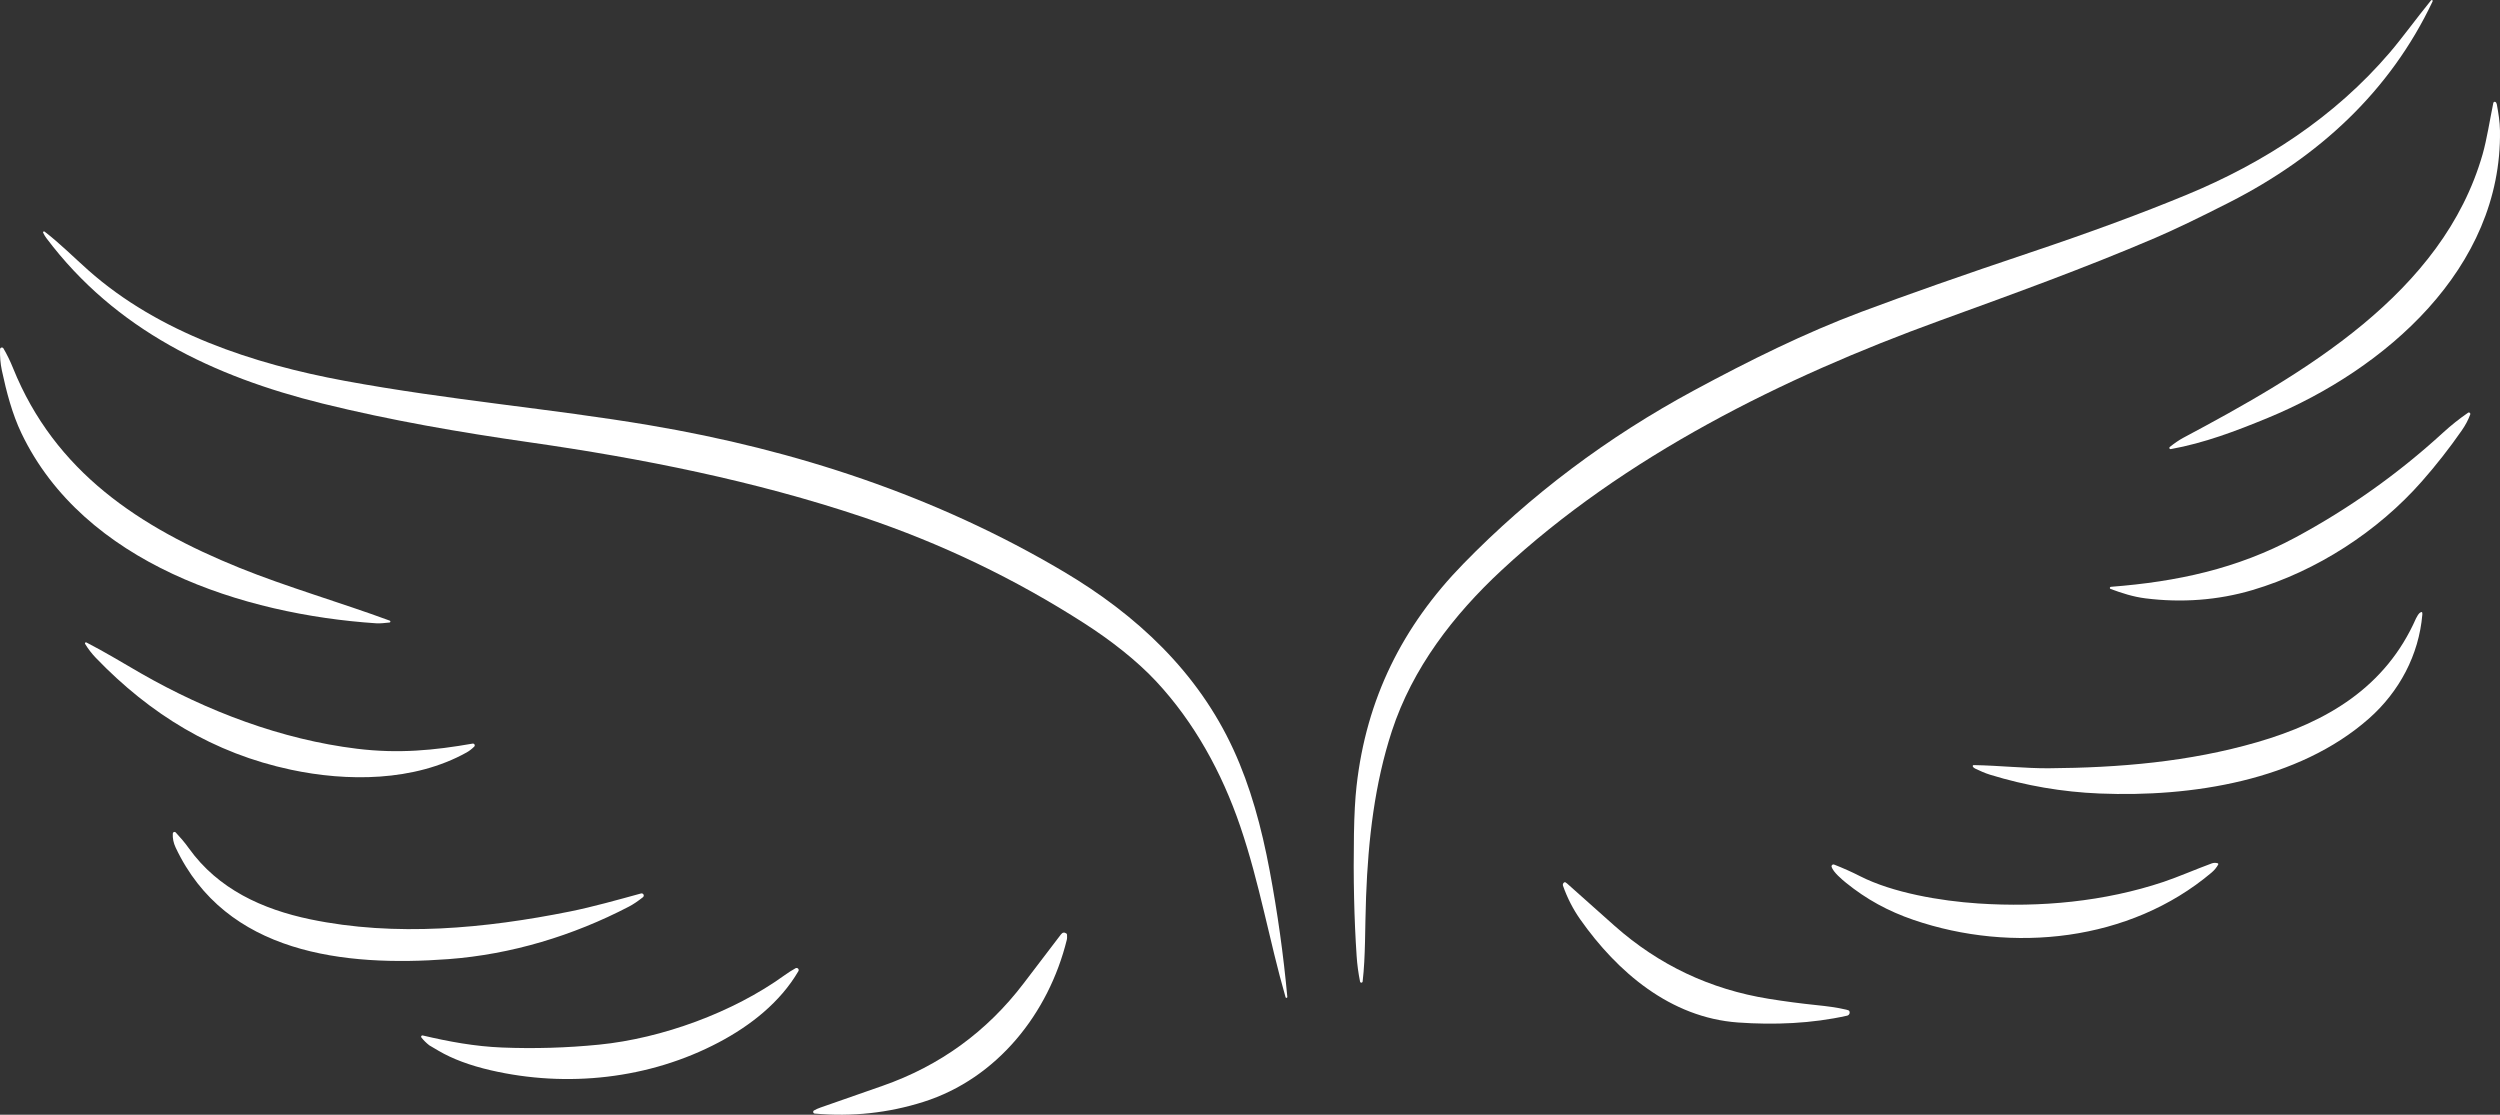 <?xml version="1.0" encoding="UTF-8" standalone="no"?> <!--Generator: Xara Designer (www.xara.com), SVG filter version: 6.6.0.0--> <svg xmlns:xlink="http://www.w3.org/1999/xlink" xmlns="http://www.w3.org/2000/svg" fill="none" fill-rule="evenodd" stroke="black" stroke-width="0.501" stroke-linejoin="bevel" stroke-miterlimit="10" font-family="Times New Roman" font-size="16" style="font-variant-ligatures:none" version="1.1" overflow="visible" width="408.622pt" height="182.2pt" viewBox="650.211 -318.347 408.622 182.2"><rect x="650.211" y="-318.347" width="408.622" height="182.2" fill="#333333" stroke="none"/><defs> </defs><g id="Layer 1" transform="scale(1 -1)"><g id="Group" fill="#ffffff" fill-rule="nonzero" stroke-linejoin="miter" stroke="none" stroke-width="0.3"><path d="M 657.495,280.494 C 659.991,278.581 662.387,276.179 664.642,274.179 C 676.186,263.933 691.606,258.864 706.51,256.107 C 723.681,252.933 740.363,251.551 756.372,248.845 C 780.255,244.812 803.192,237.29 824.078,224.906 C 835.985,217.845 845.991,208.521 851.826,195.809 C 854.6,189.767 856.402,183.17 857.739,176.029 C 859.028,169.152 859.99,162.276 860.624,155.401 C 860.632,155.325 860.58,155.255 860.505,155.241 C 860.43,155.227 860.356,155.273 860.336,155.347 C 857.666,164.626 856.105,173.969 852.934,183.266 C 849.922,192.101 845.402,200.305 839.186,206.978 C 836.003,210.395 831.726,213.71 827.504,216.425 C 816.127,223.742 804.009,229.554 791.15,233.861 C 773.519,239.764 755.141,243.422 736.763,246.053 C 725.405,247.68 714.063,249.632 702.922,252.389 C 685.12,256.797 669.093,264.401 657.799,279.416 C 657.604,279.674 657.426,279.971 657.264,280.305 C 657.232,280.369 657.249,280.447 657.304,280.492 C 657.359,280.537 657.439,280.538 657.495,280.494 Z" marker-start="none" marker-end="none"></path><path d="M 711.684,216.47 C 690.045,217.912 663.907,226.233 653.714,247.536 C 652.207,250.689 651.261,254.299 650.516,257.797 C 650.28,258.911 650.181,260.064 650.219,261.257 C 650.222,261.391 650.313,261.506 650.443,261.539 C 650.573,261.572 650.708,261.514 650.775,261.398 C 651.359,260.397 651.883,259.323 652.345,258.176 C 659.195,241.209 673.03,232.152 689.354,225.536 C 697.006,222.437 705.979,219.833 713.916,216.906 C 713.987,216.881 714.032,216.809 714.021,216.734 C 714.011,216.658 713.949,216.601 713.874,216.596 C 713.132,216.533 712.408,216.419 711.684,216.47 Z" marker-start="none" marker-end="none"></path><g id="Group_1"><path d="M 1047.82,318.125 C 1040.86,303.413 1029.22,292.723 1014.67,285.305 C 1009.58,282.711 1005.52,280.765 1002.49,279.467 C 990.876,274.494 979.044,270.221 967.18,265.909 C 941.615,256.615 915.714,243.792 895.636,225.134 C 887.792,217.846 881.075,209.149 877.708,198.843 C 874.897,190.233 873.849,181.182 873.495,171.813 C 873.297,166.549 873.42,162.092 872.933,157.927 C 872.926,157.819 872.838,157.733 872.73,157.729 C 872.621,157.724 872.527,157.802 872.51,157.909 C 872.23,159.296 872.045,160.673 871.954,162.038 C 871.542,168.156 871.395,174.818 871.513,182.023 C 871.565,185.17 871.705,187.77 871.933,189.822 C 873.528,204.143 879.438,215.981 889.378,226.179 C 900.351,237.44 912.926,246.895 927.105,254.543 C 936.249,259.476 945.243,263.927 954.483,267.389 C 961.942,270.184 971.169,273.425 982.162,277.113 C 991.821,280.354 1000.32,283.491 1007.65,286.524 C 1020.28,291.744 1031.82,299.233 1040.82,309.762 C 1042.81,312.089 1045.27,315.473 1047.56,318.287 C 1047.61,318.35 1047.7,318.366 1047.77,318.324 C 1047.83,318.282 1047.86,318.196 1047.82,318.125 Z" marker-start="none" marker-end="none"></path><path d="M 1057.74,301.524 C 1057.76,301.599 1057.81,301.661 1057.88,301.692 C 1057.95,301.722 1058.03,301.717 1058.09,301.678 C 1058.2,301.61 1058.27,301.486 1058.31,301.308 C 1058.57,299.882 1058.81,298.455 1058.83,297.005 C 1059.17,274.443 1040,257.927 1020.88,250.041 C 1015.57,247.852 1010.5,245.933 1005.01,244.939 C 1004.93,244.925 1004.84,244.972 1004.8,245.055 C 1004.76,245.138 1004.79,245.236 1004.86,245.293 C 1005.66,245.932 1006.39,246.422 1007.02,246.765 C 1026.63,257.212 1049.48,270.353 1056,293.164 C 1056.69,295.6 1057.17,298.735 1057.74,301.524 Z" marker-start="none" marker-end="none"></path><path d="M 995.162,222.092 C 995.108,222.112 995.072,222.161 995.069,222.218 C 995.058,222.352 995.129,222.425 995.279,222.437 C 1006.01,223.266 1015.86,225.371 1025.42,230.512 C 1034.17,235.223 1042.22,240.937 1049.55,247.654 C 1050.83,248.823 1052.18,249.9 1053.61,250.885 C 1053.69,250.945 1053.81,250.942 1053.89,250.878 C 1053.97,250.814 1054.01,250.704 1053.97,250.606 C 1053.64,249.709 1053.17,248.825 1052.56,247.954 C 1050.55,245.069 1048.39,242.309 1046.07,239.675 C 1038.86,231.47 1028.85,225.005 1018.38,221.903 C 1012.71,220.221 1006.75,219.81 1000.89,220.546 C 998.867,220.801 997.044,221.392 995.162,222.092 Z" marker-start="none" marker-end="none"></path><path d="M 973.032,192.732 C 972.846,192.822 972.723,192.934 972.663,193.068 C 972.641,193.118 972.645,193.175 972.675,193.221 C 972.705,193.267 972.756,193.294 972.81,193.293 C 976.912,193.227 981.342,192.747 985.048,192.774 C 996.549,192.858 1007.99,193.804 1019.15,197.041 C 1030.54,200.341 1040.15,206.023 1045.1,217.26 C 1045.22,217.527 1045.52,218.011 1045.69,218.152 C 1046.03,218.426 1046.18,218.346 1046.14,217.912 C 1045.58,211.281 1042.36,205.272 1037.42,200.909 C 1025.87,190.717 1008.38,188.035 993.405,188.648 C 987.287,188.898 981.308,189.924 975.468,191.726 C 974.627,191.987 973.816,192.356 973.032,192.732 Z" marker-start="none" marker-end="none"></path><path d="M 951.945,174.053 C 951.285,174.588 949.858,175.789 949.588,176.648 C 949.552,176.762 949.585,176.887 949.673,176.969 C 949.761,177.051 949.888,177.076 949.999,177.032 C 951.471,176.457 952.882,175.826 954.234,175.137 C 959.567,172.422 967.345,171.086 973.564,170.675 C 983.708,169.999 994.186,170.975 1003.86,174.212 C 1006.22,175.005 1009.19,176.299 1011.71,177.221 C 1012.02,177.335 1012.34,177.346 1012.67,177.254 C 1012.72,177.242 1012.76,177.209 1012.78,177.165 C 1012.79,177.121 1012.79,177.071 1012.77,177.029 C 1012.5,176.543 1012.14,176.099 1011.66,175.699 C 998.297,164.437 979.053,162.488 962.978,167.99 C 958.831,169.41 955.264,171.362 951.945,174.053 Z" marker-start="none" marker-end="none"></path><path d="M 947.168,154.056 C 948.771,153.891 950.417,153.69 951.99,153.317 C 952.265,153.253 952.422,153.186 952.462,153.116 C 952.547,152.972 952.559,152.797 952.492,152.643 C 952.426,152.489 952.289,152.376 952.126,152.338 C 946.357,151.044 940.225,150.798 934.297,151.221 C 923.231,152.011 914.543,159.488 908.498,168.077 C 907.321,169.751 906.381,171.586 905.678,173.582 C 905.599,173.809 905.714,174.059 905.939,174.149 C 906.019,174.181 906.155,174.112 906.345,173.942 C 908.929,171.624 911.522,169.313 914.123,167.011 C 921.352,160.607 929.752,156.634 939.324,155.092 C 941.928,154.672 944.543,154.326 947.168,154.056 Z" marker-start="none" marker-end="none"></path></g><path d="M 697.754,192.539 C 685.141,195.227 674.781,201.575 665.901,210.794 C 665.216,211.505 664.621,212.277 664.117,213.11 C 664.08,213.173 664.088,213.254 664.138,213.307 C 664.187,213.361 664.266,213.375 664.33,213.341 C 667.381,211.776 670.27,209.999 673.24,208.296 C 684.084,202.083 696.234,197.473 708.555,195.966 C 715.336,195.137 721.147,195.698 727.462,196.806 C 727.589,196.828 727.715,196.765 727.774,196.652 C 727.833,196.538 727.812,196.4 727.72,196.311 C 727.316,195.913 726.901,195.594 726.474,195.356 C 717.862,190.56 706.904,190.587 697.754,192.539 Z" marker-start="none" marker-end="none"></path><path d="M 723.501,161.578 C 706.579,160.317 687.096,162.392 678.913,179.833 C 678.564,180.576 678.411,181.332 678.453,182.101 C 678.458,182.214 678.531,182.313 678.638,182.351 C 678.745,182.389 678.864,182.359 678.94,182.275 C 679.711,181.44 680.372,180.686 681.093,179.68 C 685.865,173.02 693.111,169.716 700.928,168.086 C 714.841,165.182 729.546,166.587 743.357,169.362 C 747.105,170.116 751.15,171.263 754.994,172.314 C 755.154,172.355 755.32,172.279 755.395,172.132 C 755.469,171.985 755.431,171.806 755.303,171.701 C 754.448,171.027 753.689,170.517 753.027,170.173 C 743.877,165.407 733.799,162.347 723.501,161.578 Z" marker-start="none" marker-end="none"></path><path d="M 824.579,164.737 C 821.612,152.716 813.21,142.068 801.144,138.245 C 795.422,136.431 789.5,135.793 783.378,136.332 C 783.257,136.341 783.156,136.429 783.129,136.548 C 783.103,136.667 783.158,136.789 783.264,136.848 C 783.564,137.023 783.921,137.182 784.333,137.326 C 787.712,138.505 791.091,139.686 794.468,140.87 C 803.83,144.145 811.512,149.724 817.516,157.608 C 819.55,160.279 821.584,162.948 823.618,165.614 C 823.873,165.949 824.166,166.004 824.498,165.779 C 824.571,165.729 824.615,165.646 824.615,165.557 C 824.621,165.284 824.645,165.002 824.579,164.737 Z" marker-start="none" marker-end="none"></path><path d="M 720.378,147.491 C 719.882,147.882 719.451,148.307 719.087,148.767 C 719.03,148.838 719.025,148.936 719.073,149.012 C 719.121,149.088 719.213,149.125 719.3,149.104 C 723.579,148.092 727.85,147.308 732.27,147.131 C 737.559,146.919 742.842,147.075 748.117,147.599 C 758.396,148.62 770.027,152.864 778.426,158.93 C 779.051,159.38 779.657,159.767 780.246,160.092 C 780.382,160.166 780.55,160.141 780.658,160.031 C 780.766,159.92 780.788,159.751 780.711,159.617 C 777.733,154.515 772.859,150.698 767.702,147.978 C 756.351,141.978 742.883,140.527 730.423,143.413 C 727.014,144.202 724.173,145.262 721.901,146.593 C 720.904,147.176 720.396,147.475 720.378,147.491 Z" marker-start="none" marker-end="none"></path></g></g></svg> 